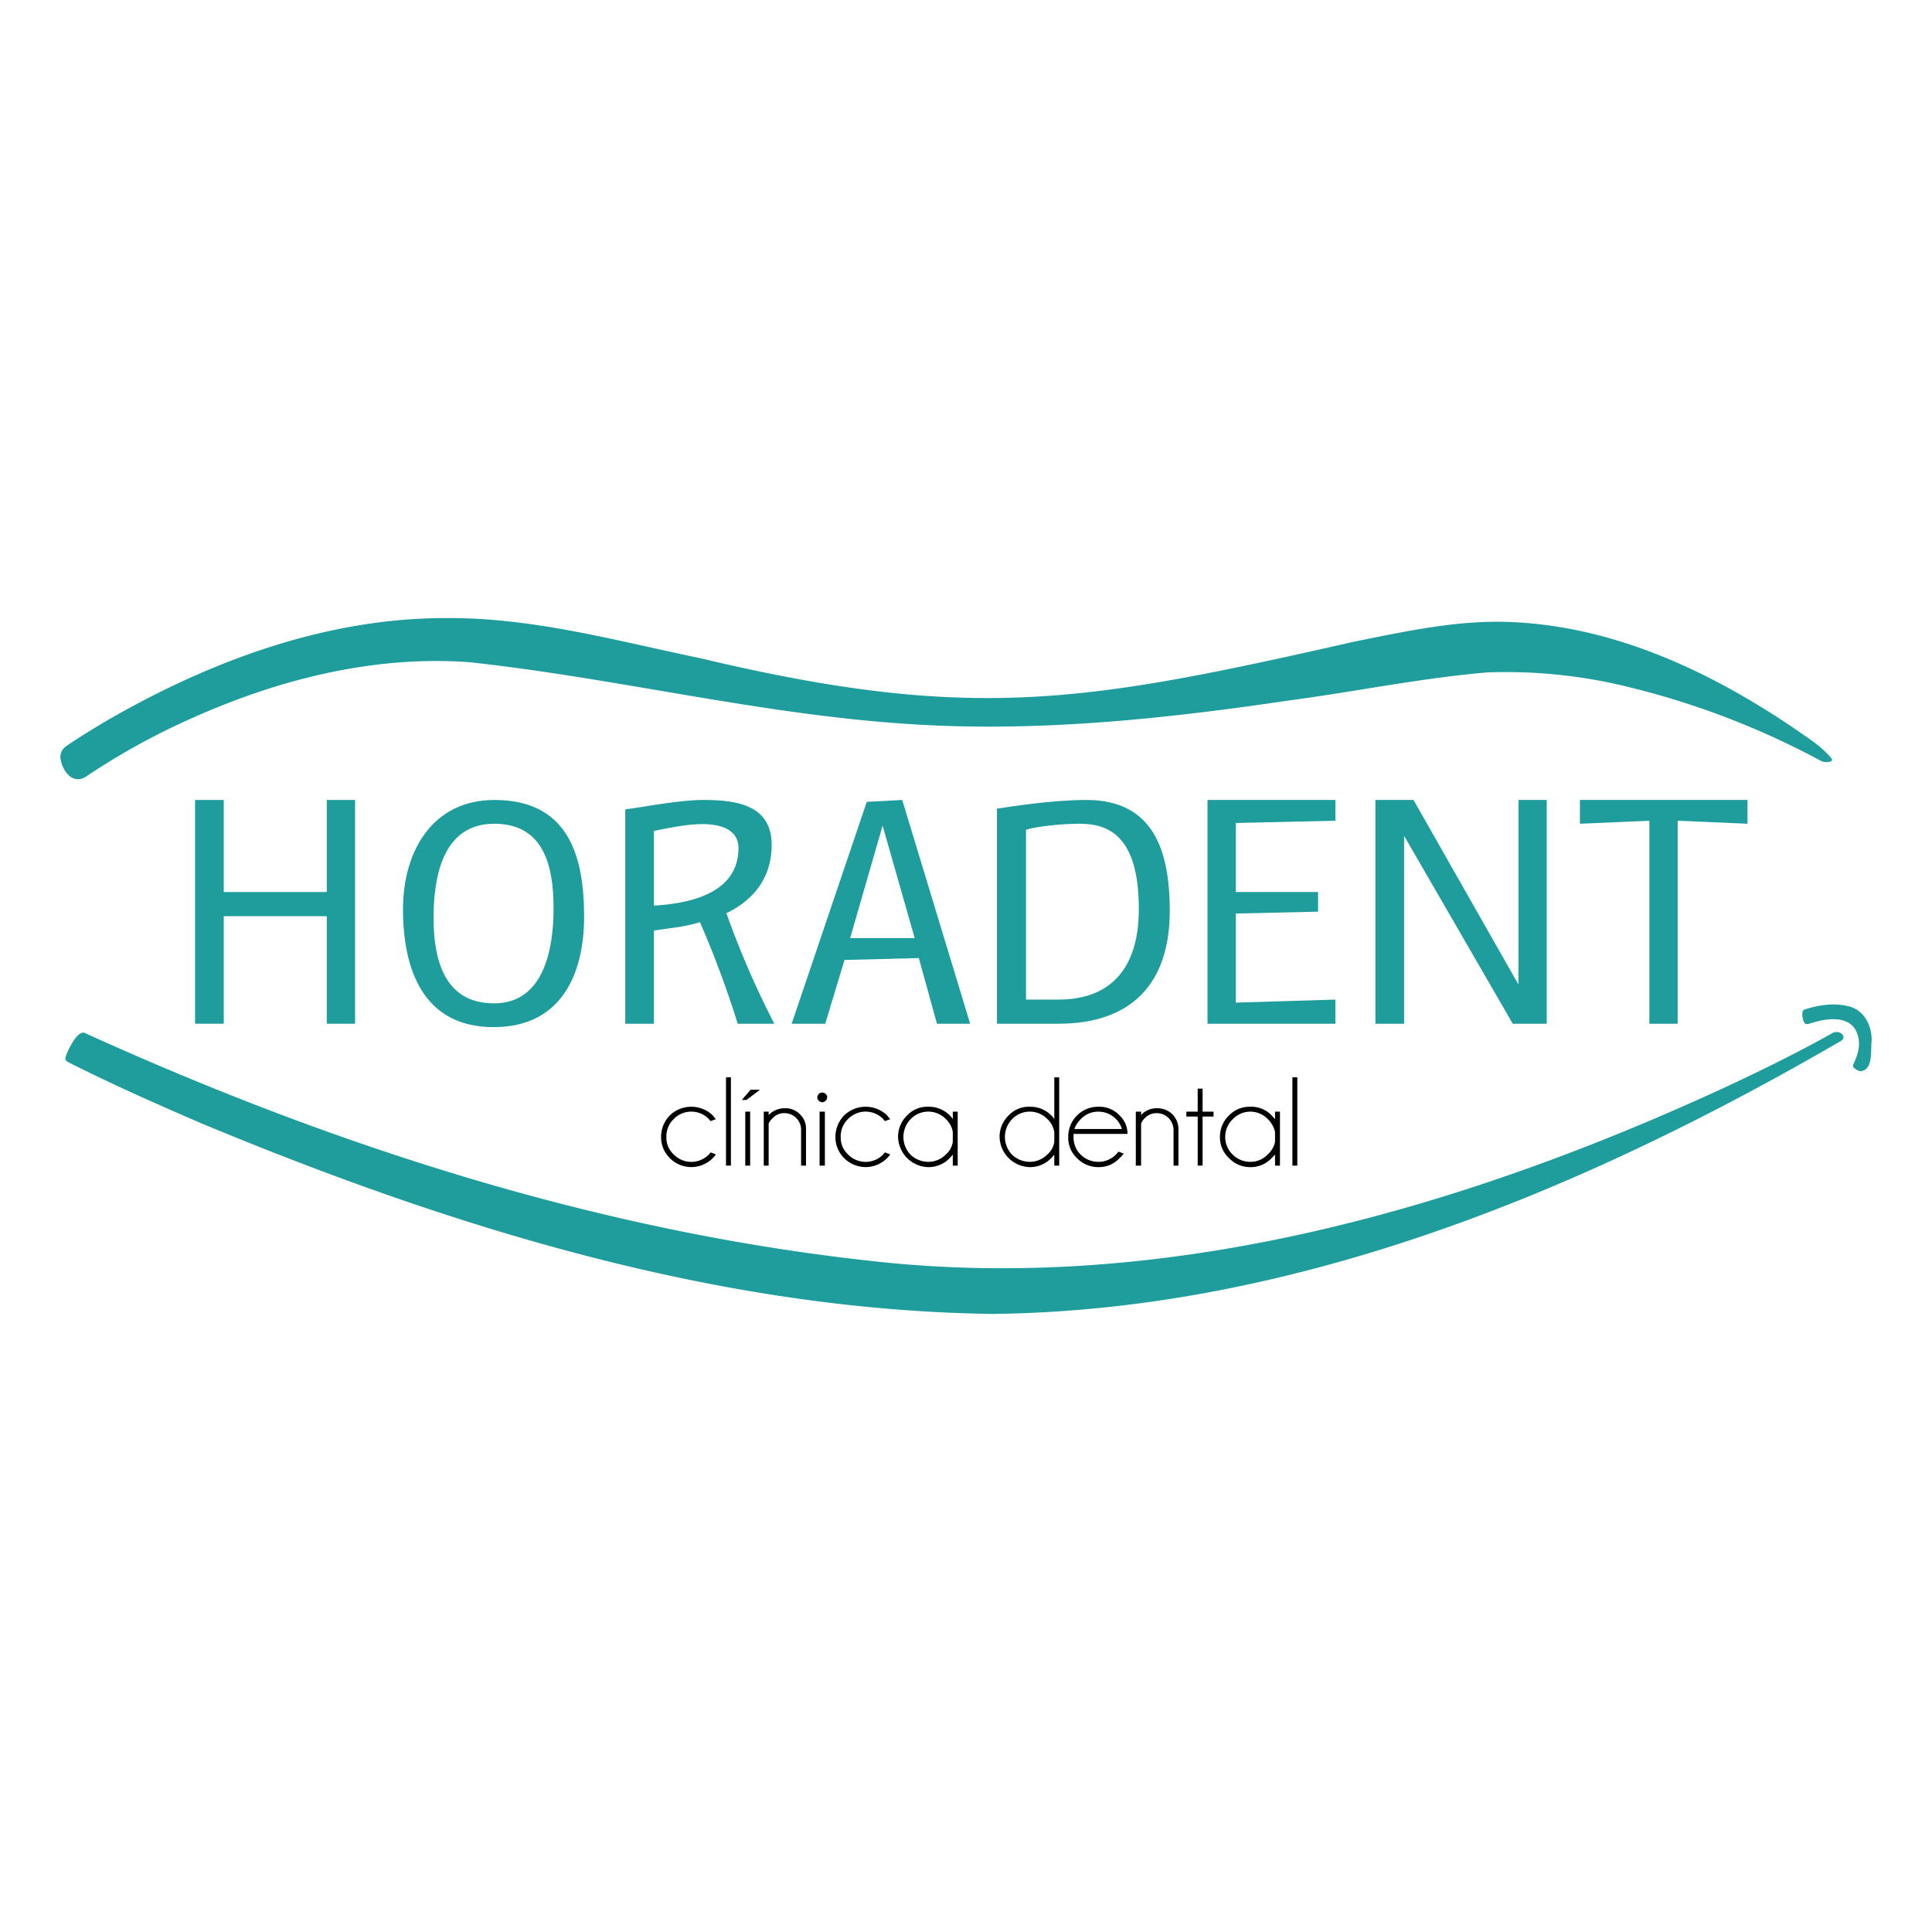 <svg xmlns="http://www.w3.org/2000/svg" viewBox="0 0 512 512"><path d="M188.3,305.4l1.4.5a3.9,3.9,0,0,1-.8,1,8,8,0,0,1-11.4,0,7.7,7.7,0,0,1-2.3-5.6,8.1,8.1,0,0,1,2.3-5.7,8.2,8.2,0,0,1,11.4,0l.8,1-1.4.5-.4-.5a6.5,6.5,0,0,0-9.4,0,6.3,6.3,0,0,0-1.9,4.7,6,6,0,0,0,1.9,4.6,6.5,6.5,0,0,0,9.4,0Z"/><path d="M193.7,285.5v23.4h-1.3V285.5Z"/><path d="M201.4,288.8l-3.6,2.7h-1.2l2.3-2.7Zm-2.6,5.8v14.3h-1.3V294.6Z"/><path d="M203.7,297.8v11.1h-1.3V294.6h1.3v.9a5.8,5.8,0,0,1,4.2-1.8,5.3,5.3,0,0,1,4.1,1.6,5.2,5.2,0,0,1,1.6,4v9.6h-1.3v-9.5a4.4,4.4,0,0,0-4.4-4.4,4,4,0,0,0-3.1,1.3A3.9,3.9,0,0,0,203.7,297.8Z"/><path d="M218.8,289.9a1,1,0,0,1,.4.9,1.1,1.1,0,0,1-.4.9,1.2,1.2,0,0,1-1.8,0,1.1,1.1,0,0,1-.4-.9,1.3,1.3,0,0,1,2.2-.9Zm-.2,4.7v14.3h-1.4V294.6Z"/><path d="M234.5,305.4l1.4.5a3.9,3.9,0,0,1-.8,1,8,8,0,0,1-11.4,0,7.7,7.7,0,0,1-2.3-5.6,8.1,8.1,0,0,1,2.3-5.7,8.2,8.2,0,0,1,11.4,0l.8,1-1.4.5-.4-.5a6.5,6.5,0,0,0-9.4,0,6.3,6.3,0,0,0-1.9,4.7,6,6,0,0,0,1.9,4.6,6.5,6.5,0,0,0,9.4,0Z"/><path d="M253.8,308.9h-1.3V306l-.8.9a7.8,7.8,0,0,1-5.7,2.4,8.2,8.2,0,0,1-8-8,7.8,7.8,0,0,1,2.4-5.7,7.3,7.3,0,0,1,5.6-2.3,7.7,7.7,0,0,1,5.7,2.3,3.9,3.9,0,0,1,.8,1v-2h1.3Zm-1.3-6.3V300a6,6,0,0,0-1.8-3.4,6.5,6.5,0,0,0-9.4,0,6.8,6.8,0,0,0,0,9.4,6.8,6.8,0,0,0,4.7,1.9,6.5,6.5,0,0,0,4.7-2A5.4,5.4,0,0,0,252.5,302.6Z"/><path d="M280.7,308.9h-1.3V306l-.8.9a7.8,7.8,0,0,1-5.7,2.4,8.2,8.2,0,0,1-8-8,7.8,7.8,0,0,1,2.4-5.7,7.3,7.3,0,0,1,5.6-2.3,7.7,7.7,0,0,1,5.7,2.3,3.9,3.9,0,0,1,.8,1V285.5h1.3Zm-1.3-6.3V300a6,6,0,0,0-1.8-3.4,6.5,6.5,0,0,0-9.4,0,6.8,6.8,0,0,0,0,9.4,6.8,6.8,0,0,0,4.7,1.9,6.5,6.5,0,0,0,4.7-2A5.4,5.4,0,0,0,279.4,302.6Z"/><path d="M284.5,300.5v.8a6.4,6.4,0,0,0,1.9,4.7,6.7,6.7,0,0,0,4.7,1.9,6.5,6.5,0,0,0,4.7-2l.6-.7,1.4.5a5.4,5.4,0,0,1-1.1,1.2,7.4,7.4,0,0,1-5.6,2.4,7.8,7.8,0,0,1-5.7-2.4,7.3,7.3,0,0,1-2.3-5.6,7.9,7.9,0,0,1,8-8,7.3,7.3,0,0,1,5.6,2.3,6.7,6.7,0,0,1,2.1,4.9Zm.2-1.3h12.6a6.1,6.1,0,0,0-1.5-2.6,6.5,6.5,0,0,0-4.7-2,6.3,6.3,0,0,0-4.7,2A7.3,7.3,0,0,0,284.7,299.2Z"/><path d="M302.4,297.8v11.1H301V294.6h1.4v.9a5.5,5.5,0,0,1,4.1-1.8,5.7,5.7,0,0,1,4.2,1.6,5.6,5.6,0,0,1,1.6,4v9.6H311v-9.5a4.6,4.6,0,0,0-1.3-3.1,4.4,4.4,0,0,0-3.2-1.3,4.2,4.2,0,0,0-3.1,1.3A3.6,3.6,0,0,0,302.4,297.8Z"/><path d="M317.4,294.6v-6.1h1.3v6.1h2.9v1.3h-2.9v13h-1.3v-13h-3v-1.3Z"/><path d="M339.2,308.9h-1.3V306l-.9.9a7.5,7.5,0,0,1-5.7,2.4,7.6,7.6,0,0,1-5.6-2.4,7.4,7.4,0,0,1-2.4-5.6,7.8,7.8,0,0,1,2.4-5.7,7.5,7.5,0,0,1,5.6-2.3,7.4,7.4,0,0,1,5.7,2.3l.9,1v-2h1.3Zm-1.3-6.3V300a6.8,6.8,0,0,0-1.9-3.4,6.4,6.4,0,0,0-9.3,0,6.5,6.5,0,0,0,0,9.4,6.6,6.6,0,0,0,4.6,1.9,6.3,6.3,0,0,0,4.7-2A6.1,6.1,0,0,0,337.9,302.6Z"/><path d="M343.8,285.5v23.4h-1.3V285.5Z"/><path d="M86.6,271.3V242.8H59.3v28.5H51.7V212h7.6v24.4H86.6V212h7.5v59.3Z" fill="#1f9d9c"/><path d="M130.8,272.2c-18.7,0-24-15.4-24-31.2s8.1-29,24.2-29c19.3,0,23.8,14.3,23.8,30.9C154.8,257.2,149.4,272.2,130.8,272.2Zm.2-53.9c-13.9,0-16.1,14.5-16.1,25s2.6,22.6,16,22.6,15.8-14.7,15.8-25.2S144.5,218.3,131,218.3Z" fill="#1f9d9c"/><path d="M195.5,271.3a263.7,263.7,0,0,0-10-26.9,43.7,43.7,0,0,1-5.2,1.2l-7,1v24.7h-7.6V214.5c5.2-.7,14.6-2.5,20.6-2.5,8.7,0,18.2,1.2,18.2,11.9,0,9-5.1,14.8-12,18.1a237.7,237.7,0,0,0,12.7,29.3Zm-9.3-52.9c-4.4,0-8.7,1-12.9,1.8V240c10.1-.6,22.4-3.5,22.4-15.3C195.7,220.4,191.9,218.4,186.2,218.4Z" fill="#1f9d9c"/><path d="M248.3,271.3l-4.8-17.4-19.7.5-5.1,16.9h-8.9l19.9-58.8,9.4-.5,18,59.3Zm-14.4-52.5-8.6,29.8h17.1Z" fill="#1f9d9c"/><path d="M280.5,271.3H264.2v-57c3.5-.5,14.3-2.3,23.7-2.3,17.9,0,22.1,13.6,22.1,29.4C310,260.8,299.7,271.3,280.5,271.3Zm5.7-53c-5,0-11.5.7-14.3,1.6v45h8.6c13.5,0,21.3-7.9,21.3-24C301.8,222,294.2,218.3,286.2,218.3Z" fill="#1f9d9c"/><path d="M320,271.3V212h33.9v5.5l-26.4.6v18.3h21.8v5.2l-21.8.5v23.6l26.4-.8v6.4Z" fill="#1f9d9c"/><path d="M400.9,271.3l-28.8-49.8v49.8h-7.6V212h10.1l27.8,48.9V212h7.5v59.3Z" fill="#1f9d9c"/><path d="M444.6,217.5v53.8h-7.5V217.5l-18.4.8V212h44.4v6.3Z" fill="#1f9d9c"/><path d="M118.8,163.8c22.7-.1,44.9,6.1,67.1,10.7,72.3,17.2,102.4,11.5,173.2-4.5,13.9-2.8,28.1-5.9,42.4-5.1,29,1.5,55.9,15.1,79.1,31.7a28.8,28.8,0,0,1,4.8,4.4c.2.4.1.7-.3.8a3.4,3.4,0,0,1-2.6-.2,213.9,213.9,0,0,0-50-19.3,134.7,134.7,0,0,0-38.4-4.1c-17.6,1.5-34.9,5.1-52.3,7.4-33.7,5-67.9,8.6-102,6.2-38.8-2.6-76.7-12.1-115.3-16.3-25.7-1.9-51.4,4.7-74.7,15.3a183.1,183.1,0,0,0-26.7,14.8c-3.8,2.8-6.8-1.5-7.1-4.9a3.5,3.5,0,0,1,1.6-3c3.2-2.2,6.5-4.2,9.8-6.2C55,175.4,86.4,163.6,118.8,163.8Z" fill="#1f9d9c"/><path d="M263.2,348.2c-72.4-.9-143.2-22.8-209.6-50.4-11.8-5.1-23.6-10.3-35.1-16.1-1.3-.7-1.4-.8-.9-2.2s3.2-7.1,5.2-5.6c65.7,29.8,135.6,52.3,207.5,60.2,78.3,9,156.6-13.5,227.2-46.1,9.4-4.4,18.8-9,27.9-14.1a2.4,2.4,0,0,1,2.3-.2c1,.6,1.2,1.6.1,2.2C419.6,315.5,343.1,347.3,263.2,348.2Z" fill="#1f9d9c"/><path d="M496,275.8c-.3,3.1.4,7.6-2.9,8.1a3.2,3.2,0,0,1-2-1.2.8.8,0,0,1,.1-.7c1.1-2.4,2-5.1,1.1-7.7-1.5-5.2-7.7-4.6-11.8-3.3-.8.1-1.9.9-2.4-.1s-.8-3.2.2-3.4c3.9-1.2,7.7-1.8,11.7-.8S496.1,271.8,496,275.8Z" fill="#1f9d9c"/></svg>